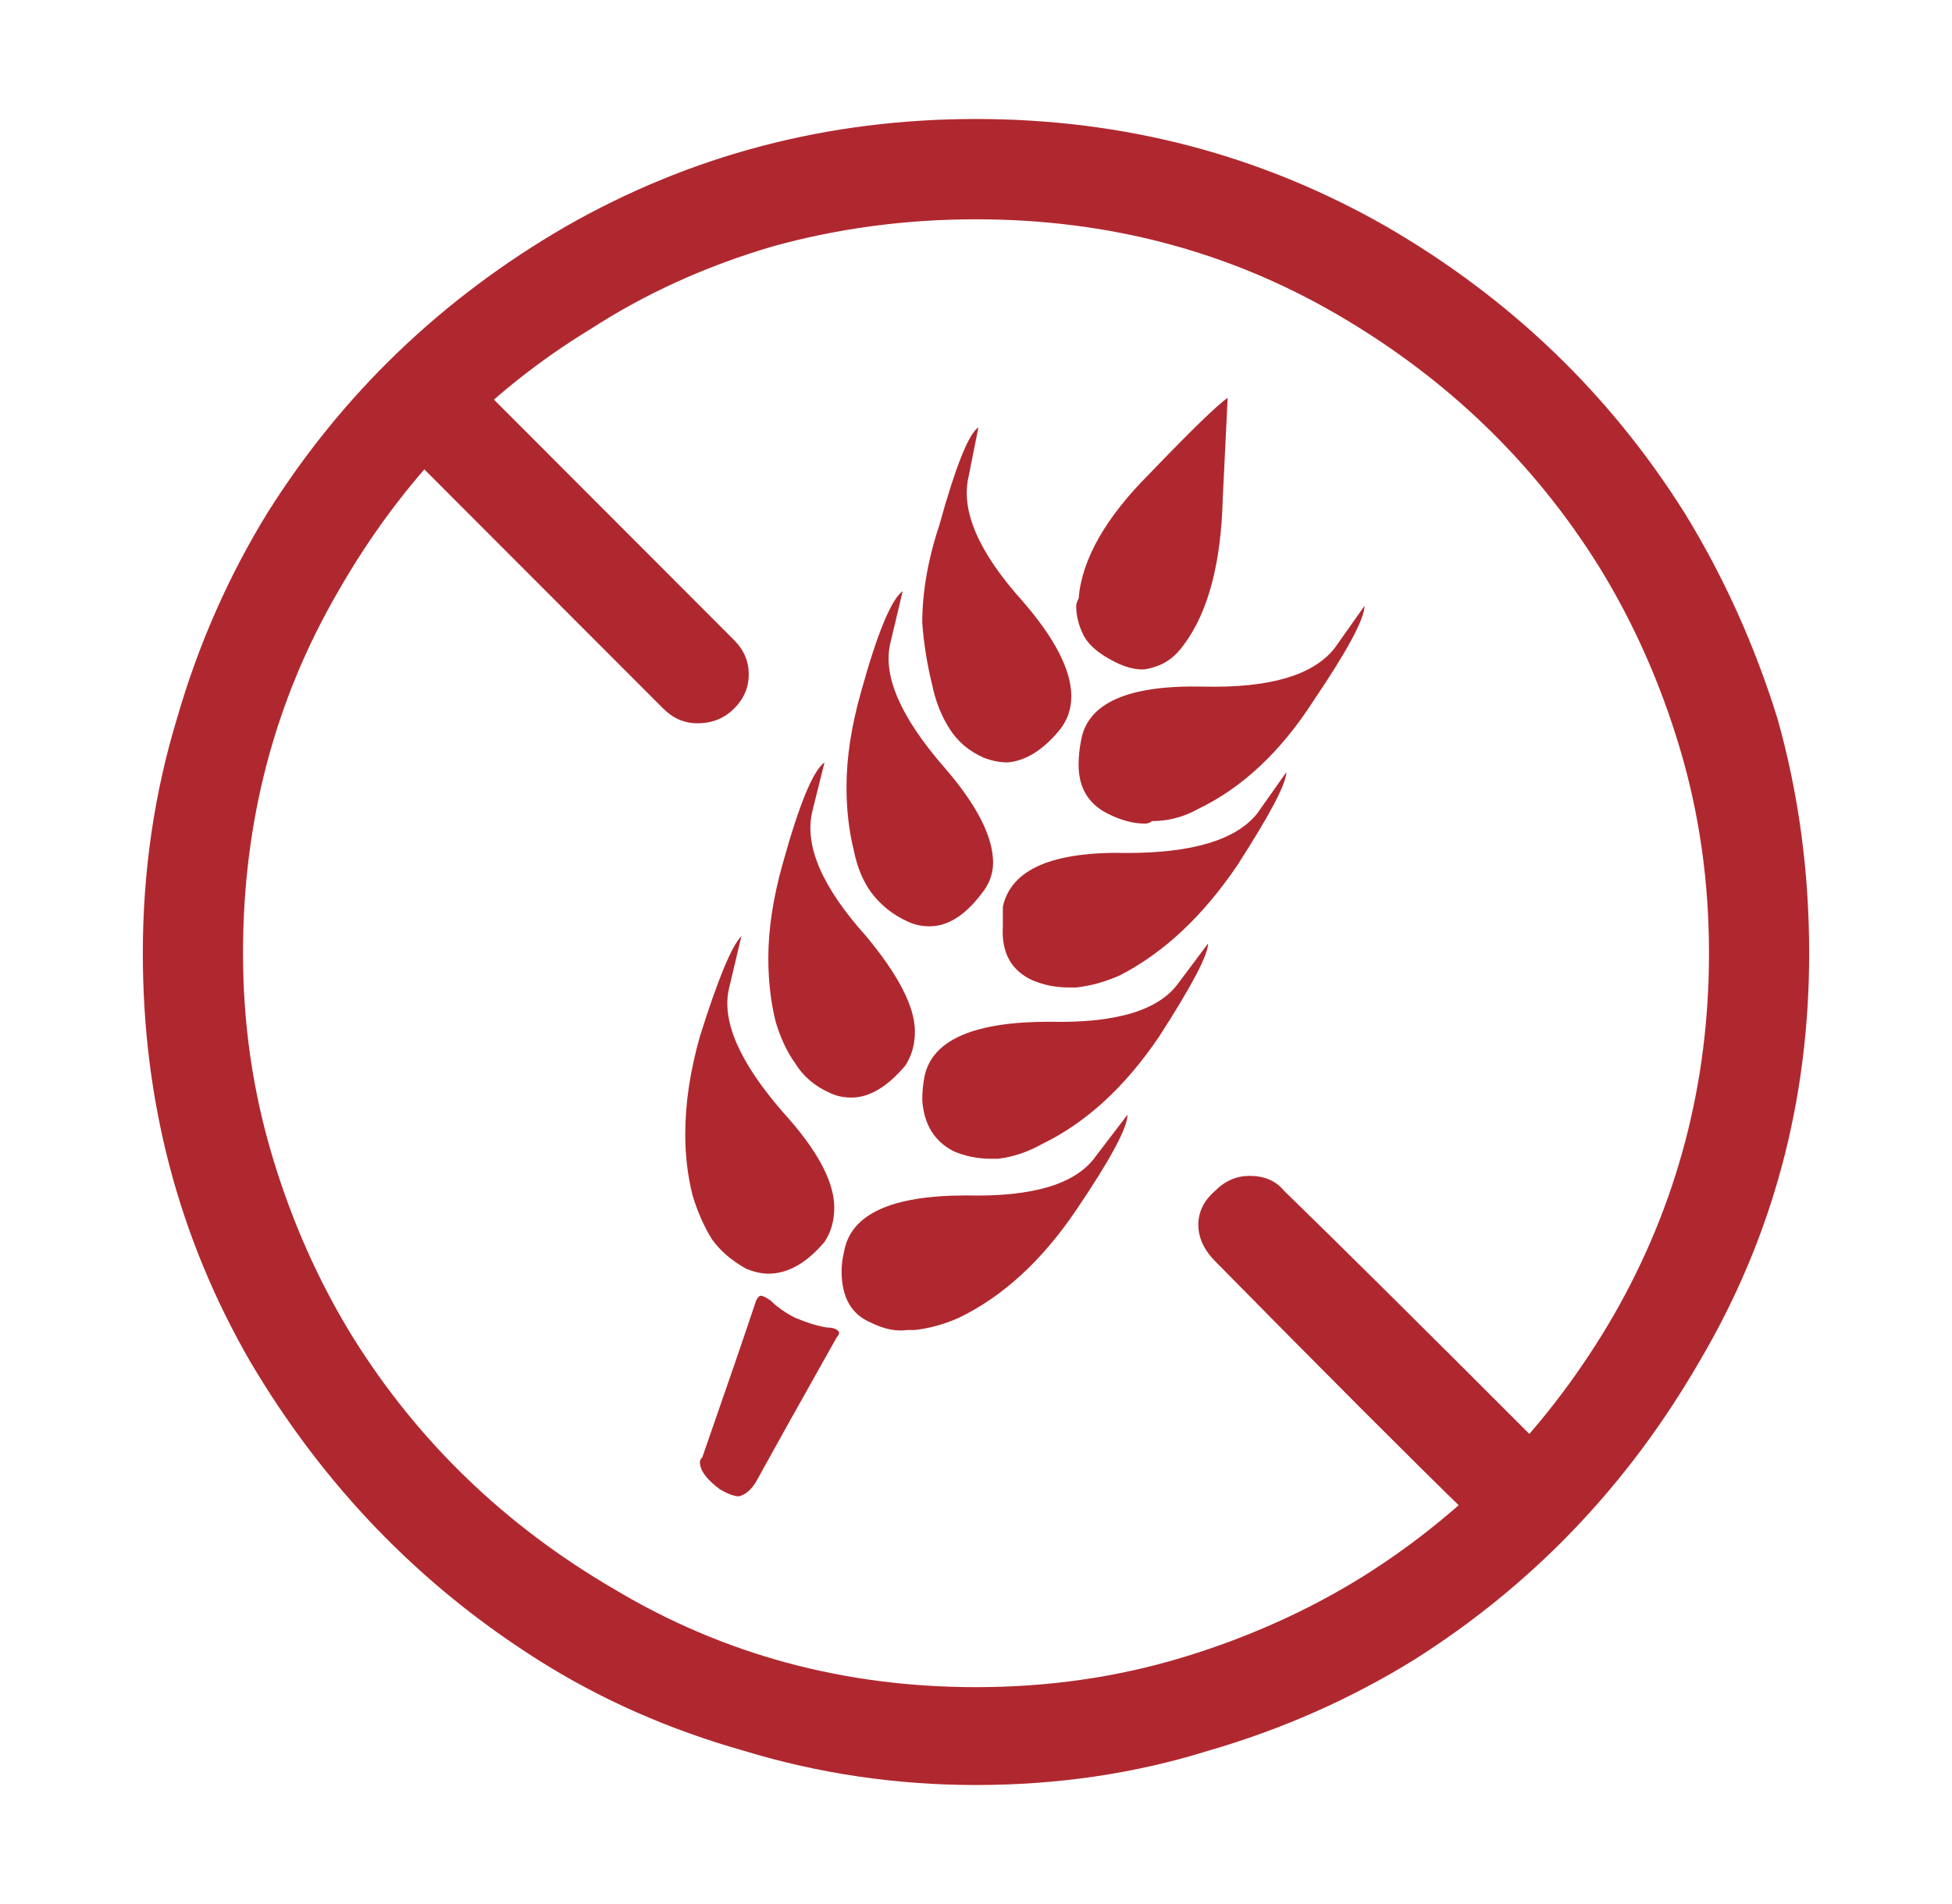 <svg width="41" height="40" viewBox="0 0 41 40" fill="none" xmlns="http://www.w3.org/2000/svg">
<path d="M20.5 37.5C18.824 37.5 17.198 37.26 15.625 36.781C14.051 36.335 12.614 35.701 11.314 34.879C8.816 33.303 6.798 31.213 5.258 28.609C3.753 26.005 3 23.144 3 20.026C3 18.312 3.239 16.668 3.718 15.092C4.163 13.55 4.796 12.111 5.617 10.775C7.191 8.273 9.278 6.269 11.878 4.761C14.513 3.254 17.387 2.5 20.5 2.5C23.613 2.5 26.487 3.254 29.122 4.761C31.722 6.269 33.809 8.273 35.383 10.775C36.204 12.111 36.854 13.55 37.333 15.092C37.778 16.668 38 18.312 38 20.026C38 23.144 37.23 26.005 35.691 28.609C34.185 31.213 32.184 33.303 29.686 34.879C28.352 35.701 26.915 36.335 25.375 36.781C23.836 37.26 22.211 37.5 20.5 37.5ZM20.5 4.607C19.029 4.607 17.609 4.796 16.241 5.173C14.838 5.584 13.555 6.166 12.392 6.92C10.202 8.256 8.44 10.089 7.106 12.419C5.771 14.715 5.104 17.25 5.104 20.026C5.104 21.499 5.309 22.921 5.72 24.291C6.13 25.662 6.695 26.93 7.413 28.095C8.782 30.288 10.612 32.052 12.905 33.388C15.197 34.759 17.729 35.444 20.5 35.444C22.005 35.444 23.442 35.239 24.811 34.828C26.179 34.416 27.445 33.851 28.608 33.131C30.798 31.761 32.56 29.928 33.894 27.632C35.229 25.302 35.896 22.767 35.896 20.026C35.896 18.518 35.691 17.079 35.28 15.709C34.87 14.338 34.305 13.07 33.587 11.905C32.218 9.712 30.388 7.948 28.095 6.612C25.803 5.275 23.271 4.607 20.5 4.607ZM15.881 31.127C16.258 30.442 16.822 29.431 17.575 28.095C17.609 28.061 17.626 28.026 17.626 27.992C17.592 27.923 17.506 27.889 17.369 27.889C17.164 27.855 16.942 27.786 16.702 27.684C16.497 27.581 16.326 27.461 16.189 27.324C16.087 27.255 16.018 27.221 15.984 27.221C15.95 27.221 15.915 27.255 15.881 27.324C15.642 28.043 15.265 29.14 14.752 30.613C14.718 30.647 14.701 30.682 14.701 30.716C14.701 30.887 14.838 31.076 15.111 31.281C15.283 31.384 15.419 31.435 15.522 31.435C15.659 31.401 15.779 31.298 15.881 31.127ZM17.421 22.955C17.113 22.818 16.873 22.613 16.702 22.338C16.531 22.099 16.394 21.807 16.292 21.465C16.189 21.054 16.138 20.608 16.138 20.128C16.138 19.512 16.241 18.844 16.446 18.124C16.788 16.891 17.079 16.188 17.318 16.017C17.318 16.017 17.233 16.36 17.062 17.045C16.89 17.764 17.267 18.638 18.191 19.666C18.875 20.488 19.217 21.156 19.217 21.67C19.217 21.944 19.149 22.184 19.012 22.39C18.635 22.835 18.259 23.058 17.883 23.058C17.712 23.058 17.558 23.024 17.421 22.955ZM19.063 19.358C18.755 19.221 18.498 19.015 18.293 18.741C18.122 18.501 18.002 18.21 17.934 17.867C17.831 17.456 17.78 17.011 17.78 16.531C17.78 15.914 17.883 15.246 18.088 14.526C18.43 13.293 18.721 12.591 18.96 12.419C18.96 12.419 18.875 12.779 18.704 13.498C18.533 14.184 18.909 15.057 19.833 16.12C20.517 16.908 20.859 17.576 20.859 18.124C20.859 18.364 20.774 18.587 20.603 18.792C20.261 19.238 19.901 19.46 19.525 19.46C19.354 19.46 19.2 19.426 19.063 19.358ZM20.654 15.914C20.346 15.777 20.107 15.572 19.936 15.297C19.764 15.023 19.645 14.715 19.576 14.372C19.474 13.961 19.405 13.533 19.371 13.087C19.371 12.436 19.491 11.751 19.73 11.032C20.072 9.798 20.346 9.113 20.551 8.976C20.551 8.976 20.483 9.318 20.346 10.004C20.175 10.723 20.551 11.597 21.475 12.625C22.159 13.413 22.502 14.081 22.502 14.629C22.502 14.903 22.416 15.143 22.245 15.349C21.903 15.76 21.544 15.983 21.167 16.017C20.996 16.017 20.825 15.983 20.654 15.914ZM22.04 21.465C23.442 21.499 24.349 21.225 24.759 20.642C25.17 20.094 25.375 19.82 25.375 19.82C25.375 20.06 25.033 20.711 24.349 21.773C23.631 22.835 22.809 23.589 21.886 24.035C21.578 24.206 21.27 24.309 20.962 24.343C20.893 24.343 20.842 24.343 20.808 24.343C20.534 24.343 20.278 24.291 20.038 24.189C19.628 23.983 19.405 23.623 19.371 23.109C19.371 22.938 19.388 22.767 19.422 22.595C19.593 21.842 20.466 21.465 22.04 21.465ZM15.676 26.656C15.368 26.484 15.129 26.279 14.957 26.039C14.786 25.765 14.65 25.456 14.547 25.114C14.444 24.703 14.393 24.274 14.393 23.829C14.393 23.178 14.496 22.493 14.701 21.773C15.077 20.574 15.368 19.872 15.573 19.666C15.573 19.666 15.488 20.026 15.317 20.745C15.146 21.43 15.522 22.304 16.446 23.366C17.164 24.154 17.523 24.823 17.523 25.371C17.523 25.645 17.455 25.885 17.318 26.09C16.942 26.536 16.548 26.758 16.138 26.758C16.001 26.758 15.847 26.724 15.676 26.656ZM20.295 25.114C21.698 25.148 22.604 24.874 23.015 24.291C23.459 23.709 23.682 23.418 23.682 23.418C23.682 23.692 23.323 24.36 22.604 25.422C21.886 26.484 21.064 27.238 20.141 27.684C19.833 27.821 19.525 27.906 19.217 27.941C19.183 27.941 19.131 27.941 19.063 27.941C18.824 27.975 18.567 27.923 18.293 27.786C17.883 27.615 17.677 27.255 17.677 26.707C17.677 26.57 17.695 26.433 17.729 26.296C17.866 25.508 18.721 25.114 20.295 25.114ZM23.682 17.919C25.05 17.919 25.957 17.644 26.402 17.096C26.812 16.514 27.018 16.223 27.018 16.223C27.018 16.462 26.675 17.113 25.991 18.175C25.273 19.238 24.452 20.009 23.528 20.488C23.22 20.625 22.912 20.711 22.604 20.745C22.536 20.745 22.484 20.745 22.45 20.745C22.176 20.745 21.92 20.694 21.68 20.591C21.236 20.386 21.03 20.009 21.064 19.46C21.064 19.323 21.064 19.186 21.064 19.049C21.236 18.261 22.108 17.884 23.682 17.919ZM23.271 17.096C23.545 17.233 23.802 17.302 24.041 17.302C24.11 17.302 24.161 17.285 24.195 17.25C24.537 17.25 24.862 17.165 25.17 16.993C26.094 16.548 26.898 15.794 27.582 14.732C28.301 13.67 28.66 13.002 28.66 12.728C28.66 12.728 28.454 13.019 28.044 13.601C27.599 14.184 26.675 14.458 25.273 14.424C23.699 14.389 22.844 14.766 22.707 15.554C22.672 15.726 22.655 15.897 22.655 16.068C22.655 16.548 22.861 16.891 23.271 17.096ZM25.786 8.359C25.786 8.359 25.752 9.061 25.683 10.466C25.649 11.837 25.375 12.865 24.862 13.55C24.691 13.79 24.486 13.944 24.246 14.012C24.144 14.047 24.058 14.064 23.99 14.064C23.819 14.064 23.631 14.012 23.425 13.91C23.083 13.738 22.861 13.55 22.758 13.344C22.655 13.139 22.604 12.933 22.604 12.728C22.604 12.693 22.621 12.642 22.655 12.573C22.724 11.751 23.22 10.877 24.144 9.952C25.033 9.027 25.581 8.496 25.786 8.359ZM13.931 14.886C12.768 13.721 11.006 11.957 8.645 9.593C8.44 9.387 8.337 9.147 8.337 8.873C8.337 8.565 8.44 8.308 8.645 8.102C8.85 7.896 9.09 7.794 9.364 7.794C9.637 7.794 9.877 7.896 10.082 8.102C11.28 9.301 13.059 11.083 15.419 13.447C15.625 13.653 15.727 13.893 15.727 14.167C15.727 14.441 15.625 14.681 15.419 14.886C15.214 15.092 14.957 15.195 14.65 15.195C14.376 15.195 14.136 15.092 13.931 14.886ZM26.966 25.011C28.164 26.176 29.943 27.941 32.303 30.305C32.509 30.51 32.611 30.767 32.611 31.076C32.611 31.35 32.509 31.59 32.303 31.795C32.064 32.001 31.807 32.103 31.534 32.103C31.26 32.103 31.02 32.001 30.815 31.795C29.618 30.63 27.856 28.866 25.529 26.502C25.29 26.262 25.17 26.005 25.17 25.73C25.17 25.456 25.29 25.217 25.529 25.011C25.735 24.805 25.974 24.703 26.248 24.703C26.556 24.703 26.795 24.805 26.966 25.011Z" fill="#B0282F"/>
</svg>
